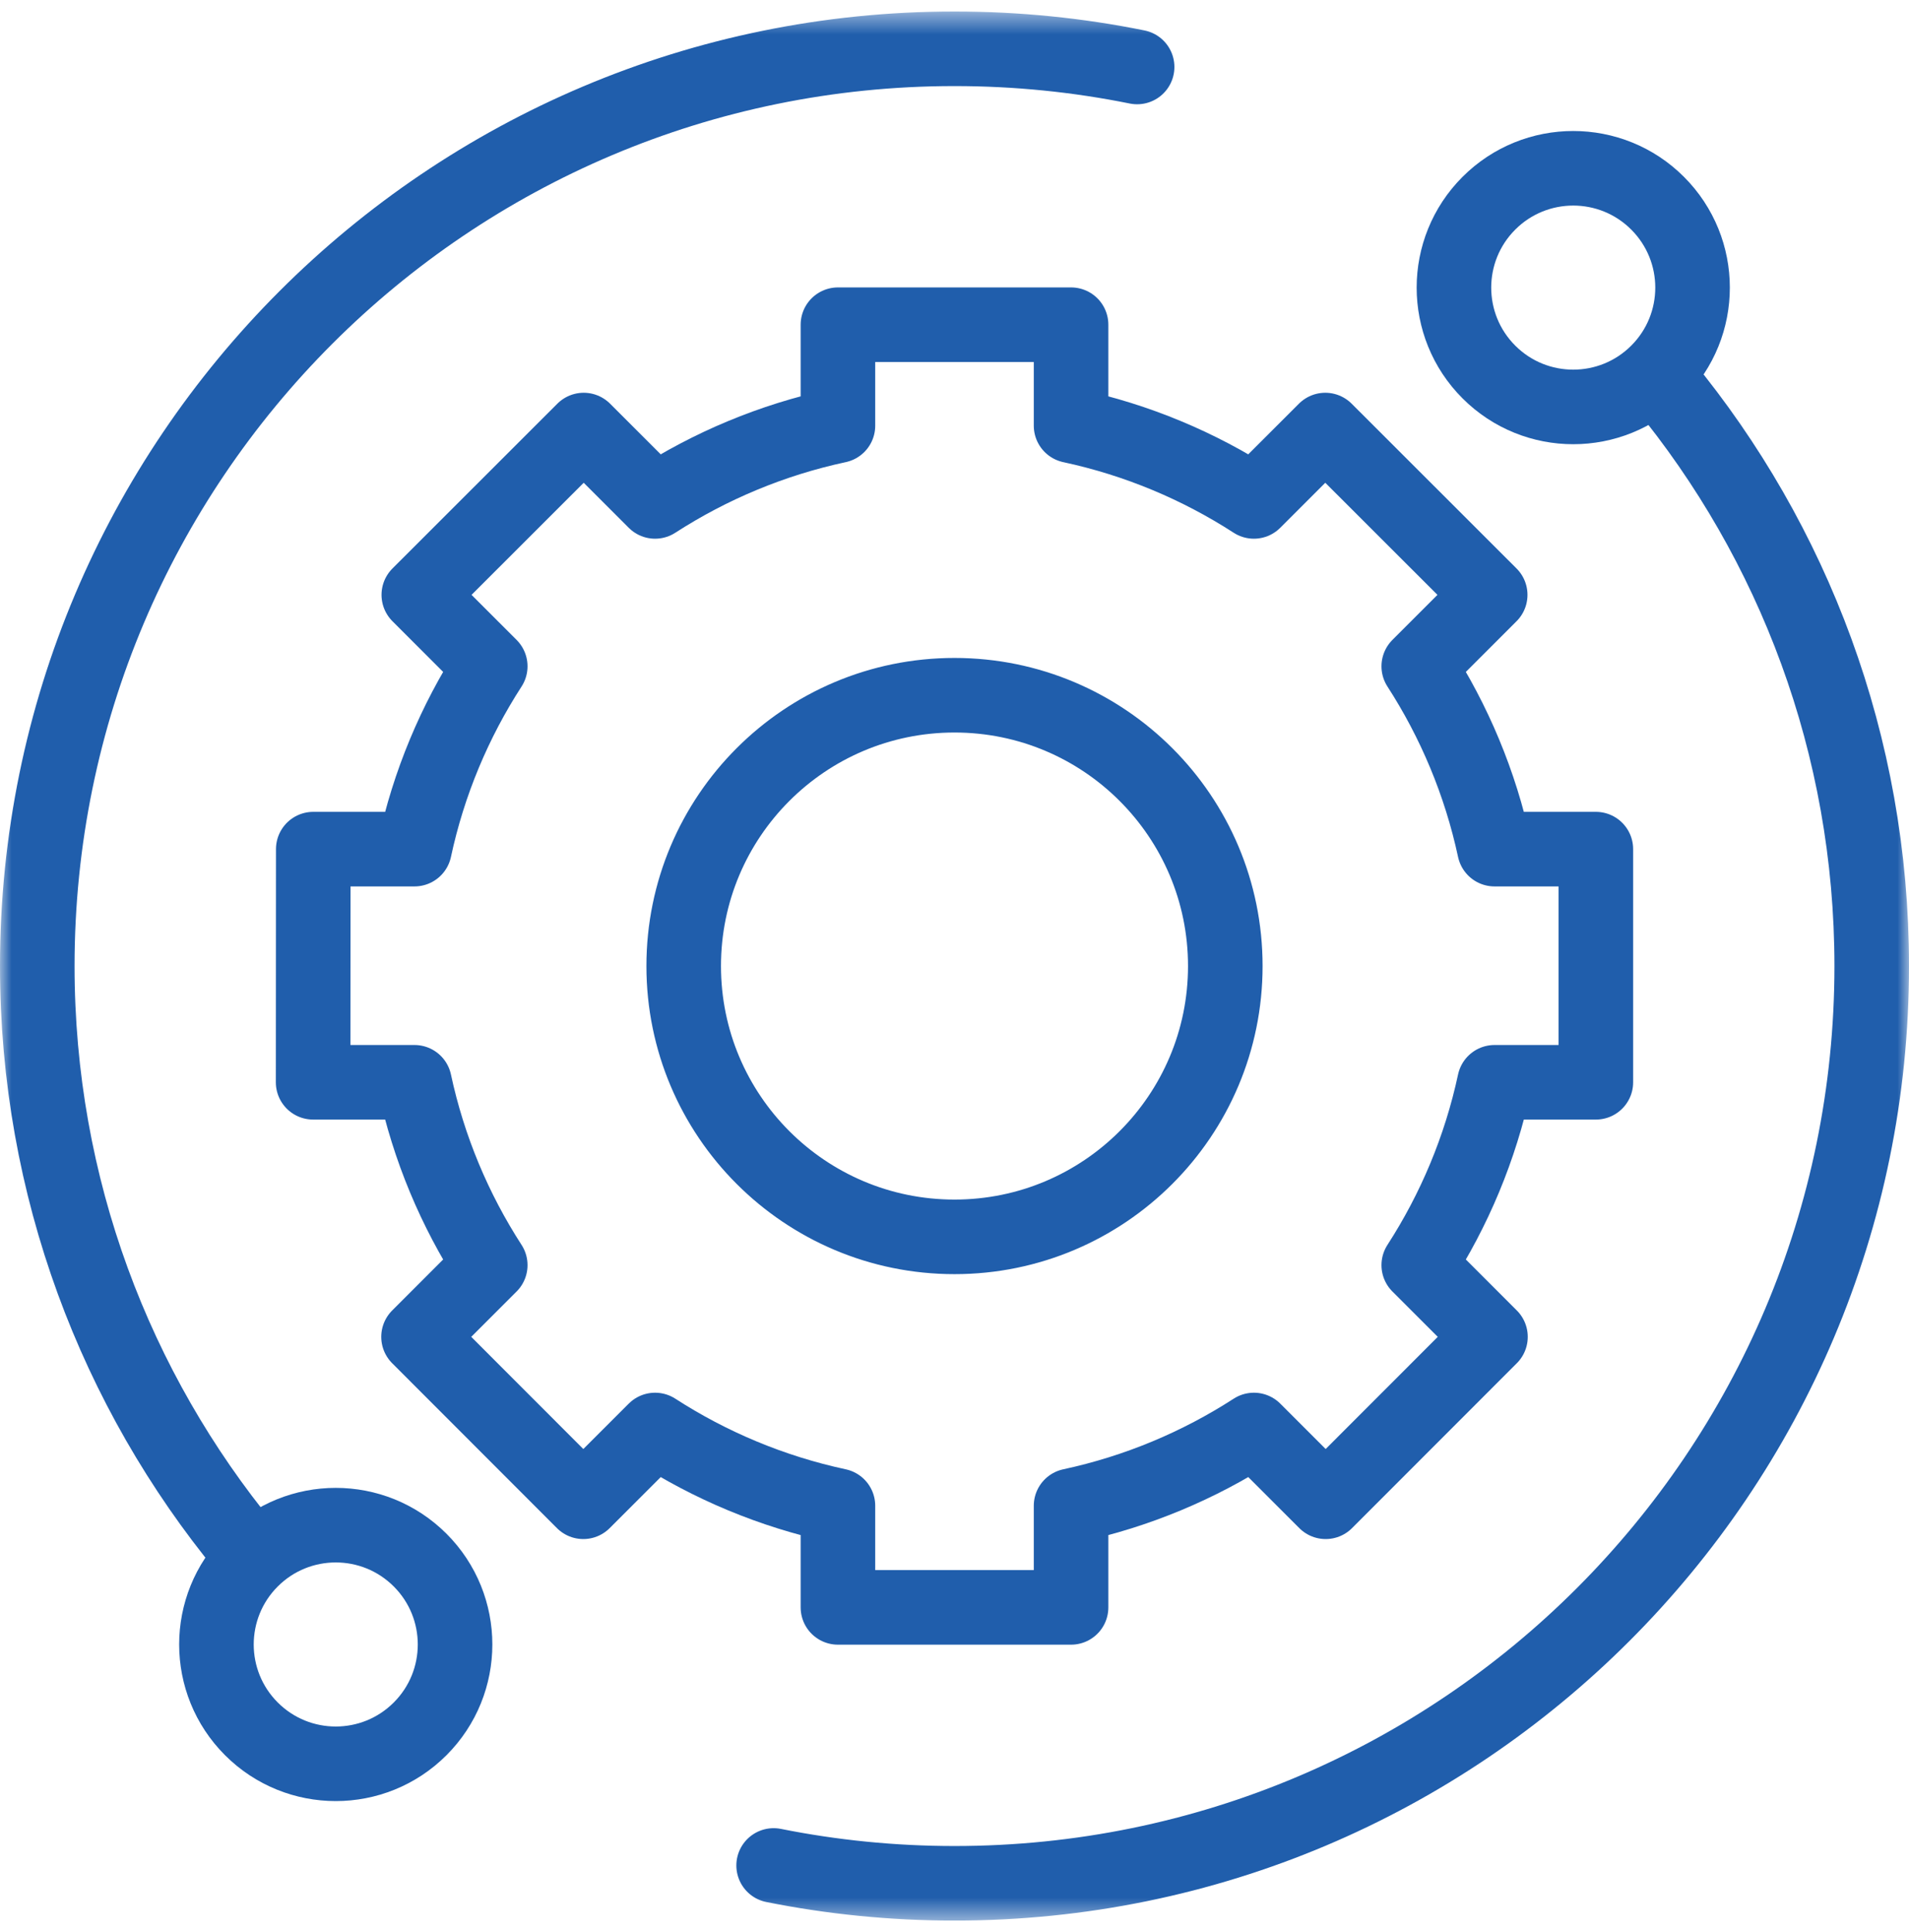 <svg width="83" height="84" viewBox="0 0 83 84" fill="none" xmlns="http://www.w3.org/2000/svg">
<g clip-path="url(#clip0_6505_533)">
<mask id="mask0_6505_533" style="mask-type:luminance" maskUnits="userSpaceOnUse" x="0" y="0" width="83" height="84">
<path d="M0 0.5H83V83.5H0V0.5Z" fill="white"/>
</mask>
<g mask="url(#mask0_6505_533)">
<path d="M72.07 16.173C70.044 18.198 66.759 18.198 64.734 16.173C62.708 14.147 62.708 10.862 64.734 8.836C66.759 6.81 70.044 6.81 72.07 8.836C74.096 10.862 74.096 14.147 72.07 16.173Z" stroke="#205EAC" stroke-width="3.242" stroke-miterlimit="10" stroke-linecap="round" stroke-linejoin="round"/>
<path d="M18.266 75.164C16.24 77.19 12.956 77.19 10.93 75.164C8.904 73.138 8.904 69.853 10.93 67.827C12.956 65.802 16.24 65.802 18.266 67.827C20.292 69.853 20.292 73.138 18.266 75.164Z" stroke="#205EAC" stroke-width="3.242" stroke-miterlimit="10" stroke-linecap="round" stroke-linejoin="round"/>
<path d="M33.636 81.103C36.178 81.612 38.808 81.879 41.5 81.879C63.524 81.879 81.379 64.025 81.379 42C81.379 32.386 77.976 23.566 72.309 16.679" stroke="#205EAC" stroke-width="3.242" stroke-miterlimit="10" stroke-linecap="round" stroke-linejoin="round"/>
<path d="M49.44 2.912C46.874 2.393 44.219 2.121 41.5 2.121C19.475 2.121 1.621 19.976 1.621 42C1.621 51.615 5.024 60.434 10.69 67.321" stroke="#205EAC" stroke-width="3.242" stroke-miterlimit="10" stroke-linecap="round" stroke-linejoin="round"/>
<path d="M41.5 53.774C34.997 53.774 29.726 48.503 29.726 42C29.726 35.498 34.997 30.226 41.5 30.226C48.002 30.226 53.274 35.498 53.274 42C53.274 48.503 48.002 53.774 41.5 53.774ZM64.979 36.917C64.361 34.043 63.23 31.359 61.685 28.968L64.791 25.862L57.621 18.697L54.517 21.8C52.126 20.255 49.443 19.124 46.568 18.507V14.117H36.432V18.507C33.557 19.124 30.874 20.255 28.482 21.8L25.379 18.697L18.209 25.862L21.315 28.968C19.769 31.359 18.638 34.043 18.021 36.917H13.62L13.614 47.054H18.021C18.638 49.928 19.769 52.612 21.315 55.003L18.197 58.121L25.361 65.291L28.482 62.171C30.873 63.716 33.557 64.847 36.432 65.465V69.883H46.568V65.465C49.443 64.847 52.126 63.716 54.518 62.171L57.638 65.291L64.803 58.121L61.685 55.003C63.23 52.612 64.362 49.928 64.979 47.054H69.385V36.917H64.979Z" stroke="#205EAC" stroke-width="3.242" stroke-miterlimit="10" stroke-linecap="round" stroke-linejoin="round"/>
</g>
</g>
<defs>
<clipPath id="clip0_6505_533">
<rect width="83" height="83" fill="white" transform="translate(0 0.5)"/>
</clipPath>
</defs>
</svg>
